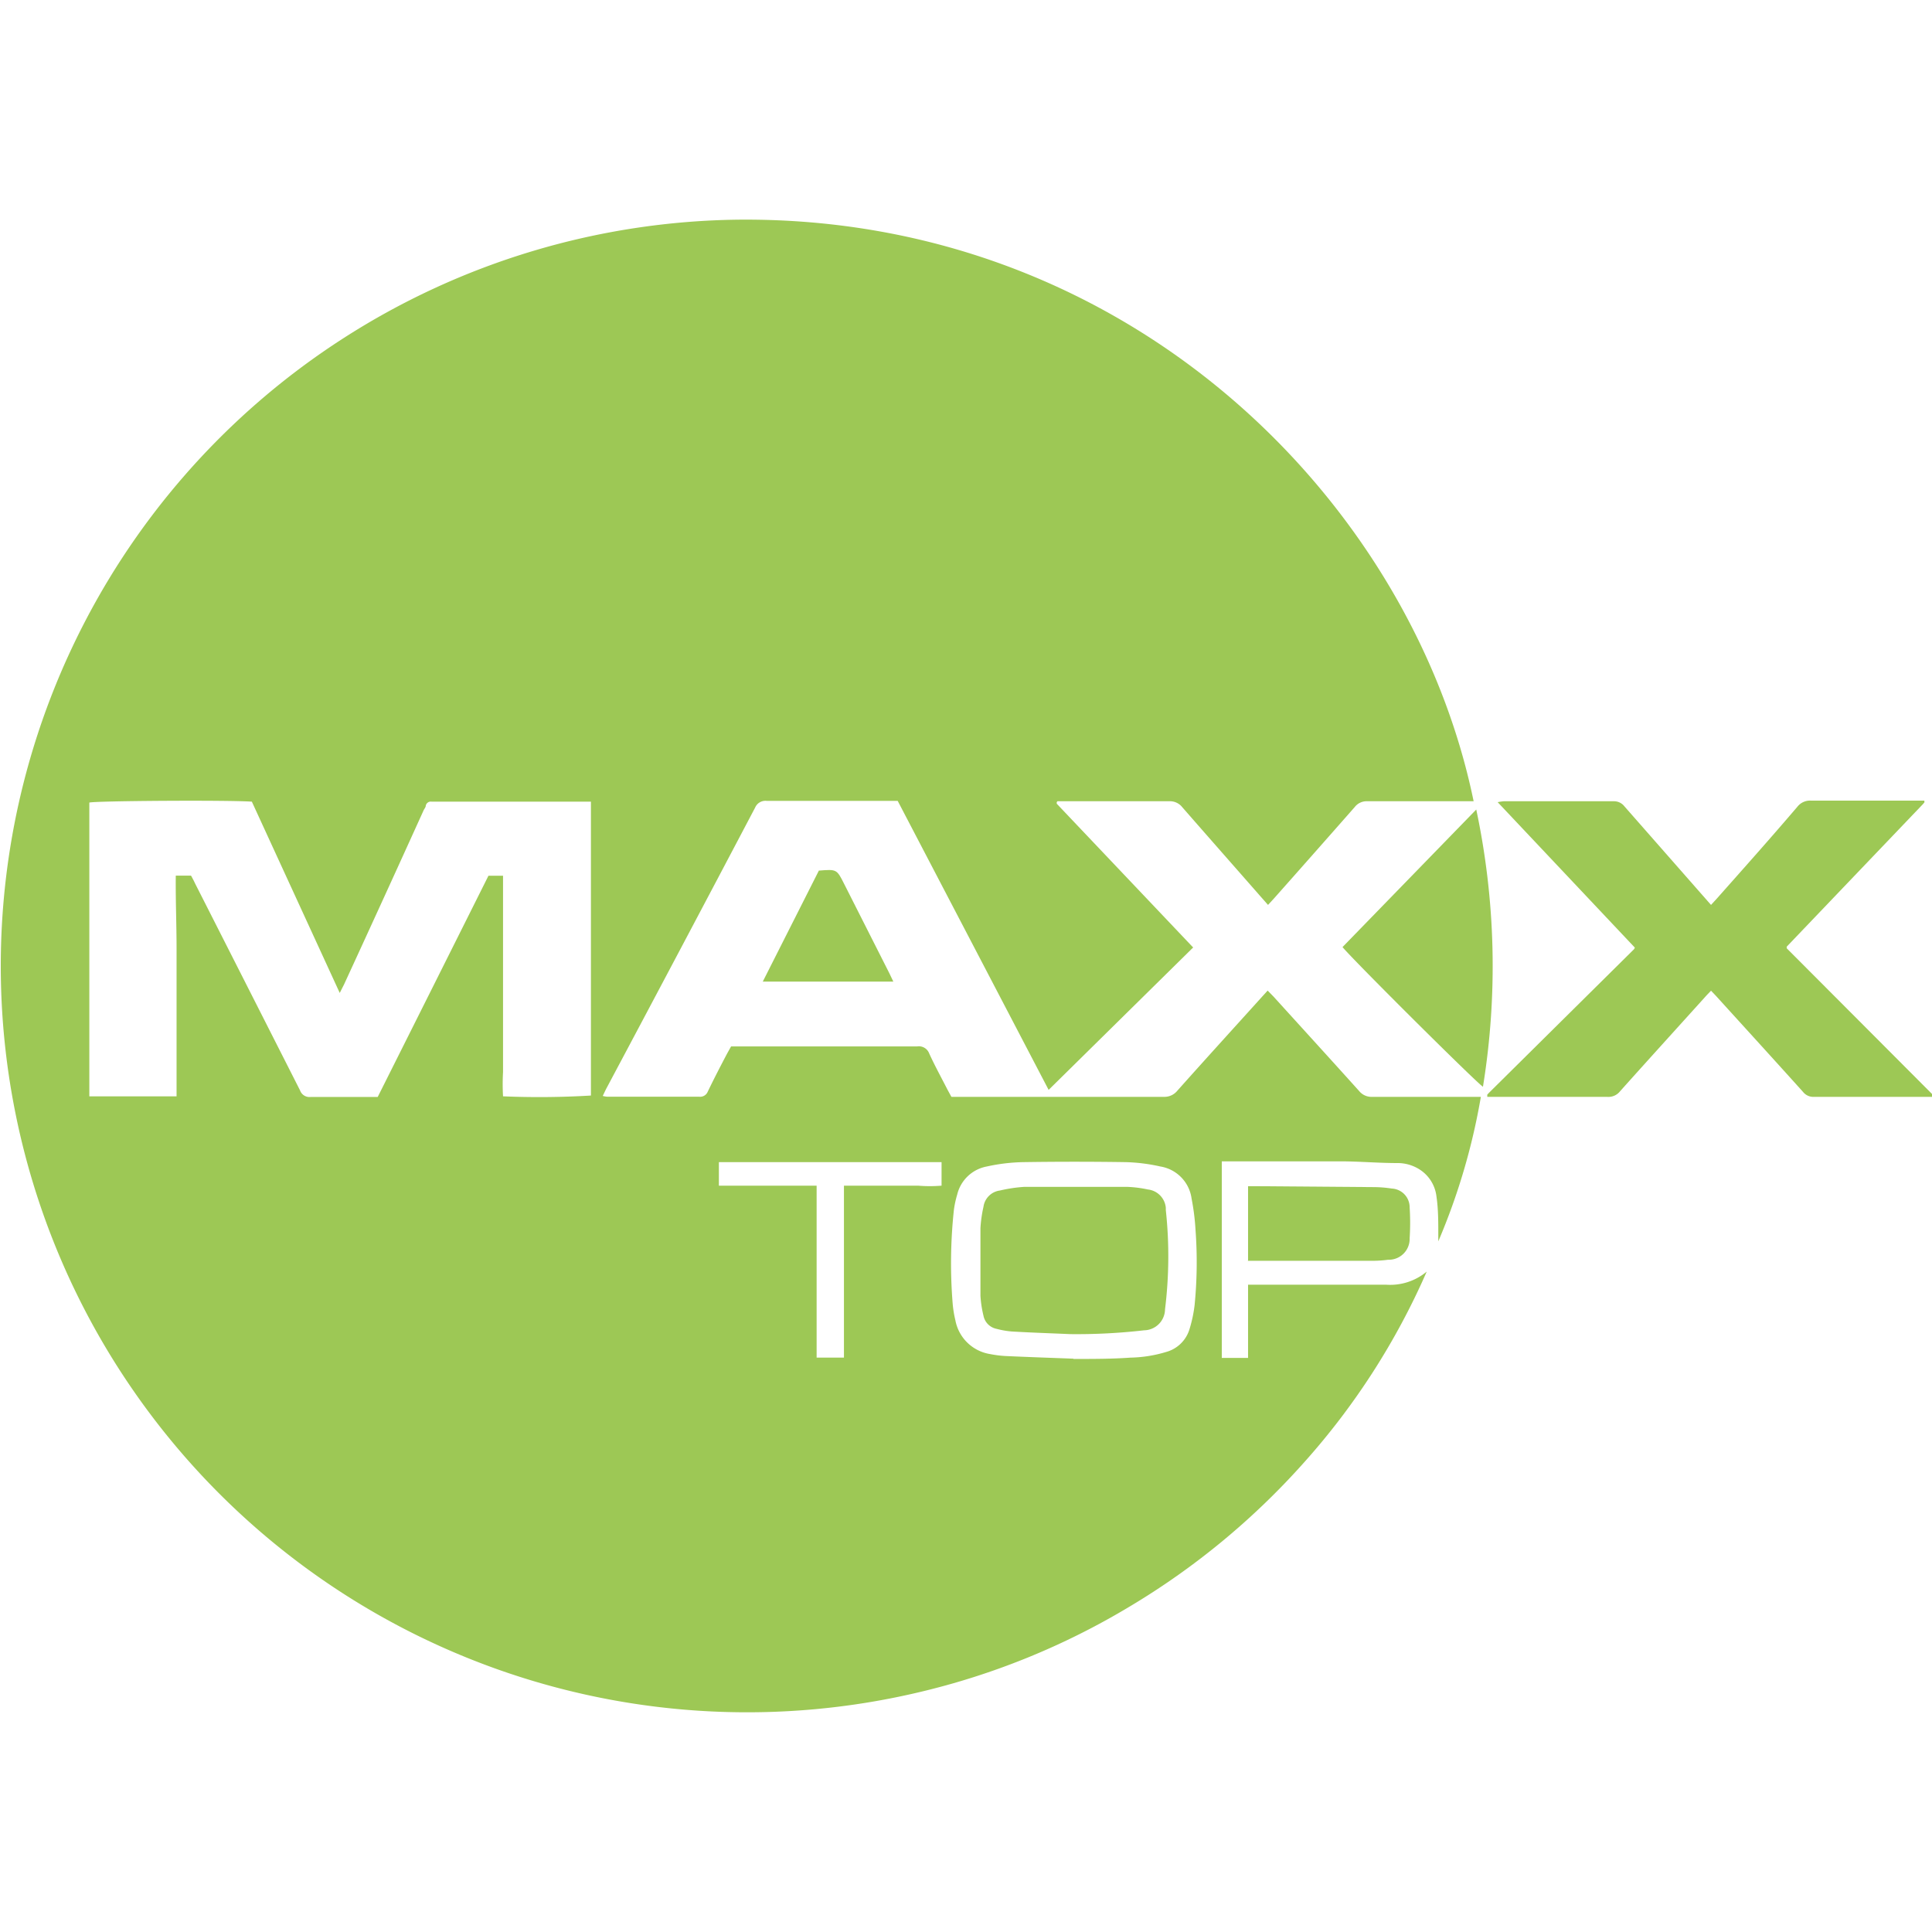<svg xmlns="http://www.w3.org/2000/svg" version="1.1" xmlns:xlink="http://www.w3.org/1999/xlink" xmlns:svgjs="http://svgjs.dev/svgjs" width="147.06" height="147.06"><svg xmlns="http://www.w3.org/2000/svg" viewBox="0 0 147.06 147.06"><g transform="translate(0, 16.72)"><defs><style>.cls-1{fill:#9dc855;}</style></defs><g id="SvgjsG1388" data-name="Vrstva 2"><g id="SvgjsG1387" data-name="Vrstva 1"><path class="cls-1" d="M112.17,44.27h-.64c-2.49,0-5,0-7.46,0a1.14,1.14,0,0,0-.95.44q-3.06,3.48-6.14,6.95l-.46.5-.53-.6c-2-2.28-4-4.55-6-6.84a1.19,1.19,0,0,0-1-.45c-2.68,0-5.36,0-8,0h-.5s-.05.06-.05.08a.06.06,0,0,0,0,.06.08.08,0,0,0,0,.05L90.82,55.4l-11,10.84-11.49-22H67.8c-3.15,0-6.3,0-9.45,0a.85.85,0,0,0-.87.51Q51.83,55.48,46.13,66.18l-.25.52a1.71,1.71,0,0,0,.35.06h7a.62.62,0,0,0,.64-.38c.48-1,1-2,1.49-2.93l.29-.52h.61c4.52,0,9,0,13.56,0a.84.84,0,0,1,.91.54c.43.94.93,1.85,1.4,2.77l.29.53H73c5.2,0,10.41,0,15.61,0a1.26,1.26,0,0,0,1-.46c2.12-2.38,4.27-4.74,6.41-7.11.14-.16.29-.31.47-.52l.45.46c2.17,2.39,4.35,4.78,6.51,7.18a1.21,1.21,0,0,0,1,.45c2.53,0,5,0,7.58,0h.69a49,49,0,0,1-3.24,11c0-.19,0-.37,0-.56,0-.95,0-1.91-.14-2.86a2.82,2.82,0,0,0-1.36-2.1,3.11,3.11,0,0,0-1.62-.44c-1.39,0-2.78-.12-4.17-.13-2.9,0-5.79,0-8.69,0H93V86.64h2V81.07h9c.51,0,1,0,1.53,0a4.33,4.33,0,0,0,3.07-1,54.42,54.42,0,0,1-9.33,14.52,56.59,56.59,0,0,1-13.32,11,56,56,0,0,1-16,6.5A56.81,56.81,0,1,1,56.24,0c29.68-.25,51.23,21.44,55.93,44.27M14.54,49.93c.11.2.21.38.3.58q4,7.88,8,15.77a.76.76,0,0,0,.8.5c1.53,0,3.05,0,4.58,0h.53Q33,58.3,37.18,49.94h1.11v1.91l0,1.88,0,1.82c0,.63,0,1.26,0,1.88s0,1.25,0,1.88,0,1.25,0,1.88,0,1.21,0,1.82,0,1.25,0,1.88a16.14,16.14,0,0,0,0,1.84,65.39,65.39,0,0,0,6.69-.06V44.3l-.61,0H32.85a.39.39,0,0,0-.44.3c0,.13-.12.25-.17.37q-3,6.62-6.05,13.24l-.33.65L19.17,44.3c-2-.13-11.93-.06-12.37.07V66.73h6.64c0-1.89,0-3.74,0-5.6s0-3.76,0-5.63-.08-3.7-.06-5.57ZM81.72,86.72c1.55,0,2.94,0,4.33-.1a10,10,0,0,0,2.71-.43,2.56,2.56,0,0,0,1.78-1.73,10.27,10.27,0,0,0,.39-1.83A33.32,33.32,0,0,0,91,76.89a17.6,17.6,0,0,0-.3-2.38,2.86,2.86,0,0,0-2.38-2.44,13.61,13.61,0,0,0-2.61-.33q-3.93-.06-7.86,0a14,14,0,0,0-2.73.33,2.85,2.85,0,0,0-2.26,2.14,7.61,7.61,0,0,0-.25,1.15,38.06,38.06,0,0,0-.1,7.08,8.38,8.38,0,0,0,.21,1.33,3.2,3.2,0,0,0,2.65,2.58,8.3,8.3,0,0,0,1.22.15c1.76.08,3.52.14,5.11.2M62.16,73.53V86.62h2.08V73.53H68c.63,0,1.25,0,1.88,0a10.71,10.71,0,0,0,1.79,0V71.74H54.72v1.79Z"></path><path class="cls-1" d="M147,66.77h-8.91a1,1,0,0,1-.85-.38c-2.16-2.4-4.34-4.79-6.51-7.18-.15-.17-.31-.33-.49-.52-.18.19-.33.34-.47.5-2.15,2.38-4.31,4.76-6.45,7.15a1.13,1.13,0,0,1-1,.43h-9.11a.82.82,0,0,1,0-.11.14.14,0,0,1,0-.06s0,0,0,0l.12-.13,11.05-10.94a.52.52,0,0,0,.06-.12L114,44.34a4,4,0,0,1,.46-.07c2.8,0,5.59,0,8.39,0a1,1,0,0,1,.8.39l5.93,6.75.66.75.44-.48c2.05-2.31,4.11-4.62,6.14-7a1.22,1.22,0,0,1,1-.46c2.72,0,5.44,0,8.16,0h.5s0,.07,0,.09,0,0,0,0a.08.08,0,0,1,0,.05l-.12.14L136,55.34s0,0,0,.12l11.14,11.17a.91.91,0,0,1-.07.14"></path><path class="cls-1" d="M112.37,44.9a57.43,57.43,0,0,1,.51,21.1c-.41-.22-9.84-9.6-10.69-10.63L112.37,44.9"></path><path class="cls-1" d="M95,79.21V73.57c.2,0,.37,0,.54,0l9,.07a9.33,9.33,0,0,1,1.4.11,1.43,1.43,0,0,1,1.36,1.44,18.27,18.27,0,0,1,0,2.34,1.59,1.59,0,0,1-1.64,1.64,9.2,9.2,0,0,1-1.17.08l-9.08,0-.43,0"></path><path class="cls-1" d="M62.32,49.55c1.37-.11,1.37-.11,1.93,1l3.44,6.8L68,58H58.06l4.26-8.43"></path><path class="cls-1" d="M81.44,84.83c-1.34-.06-2.89-.11-4.43-.2a6.6,6.6,0,0,1-1.15-.2,1.27,1.27,0,0,1-1-1,8.61,8.61,0,0,1-.23-1.51q0-2.58,0-5.16a10,10,0,0,1,.23-1.62,1.45,1.45,0,0,1,1.25-1.24A11.23,11.23,0,0,1,78,73.62c2.58,0,5.16,0,7.74,0a9,9,0,0,1,1.63.2,1.54,1.54,0,0,1,1.37,1.4c0,.06,0,.11,0,.17a32.87,32.87,0,0,1-.06,7.55,1.62,1.62,0,0,1-1.59,1.6,45.09,45.09,0,0,1-5.7.29"></path></g></g></g></svg><style>@media (prefers-color-scheme: light) { :root { filter: none; } }
@media (prefers-color-scheme: dark) { :root { filter: none; } }
</style></svg>